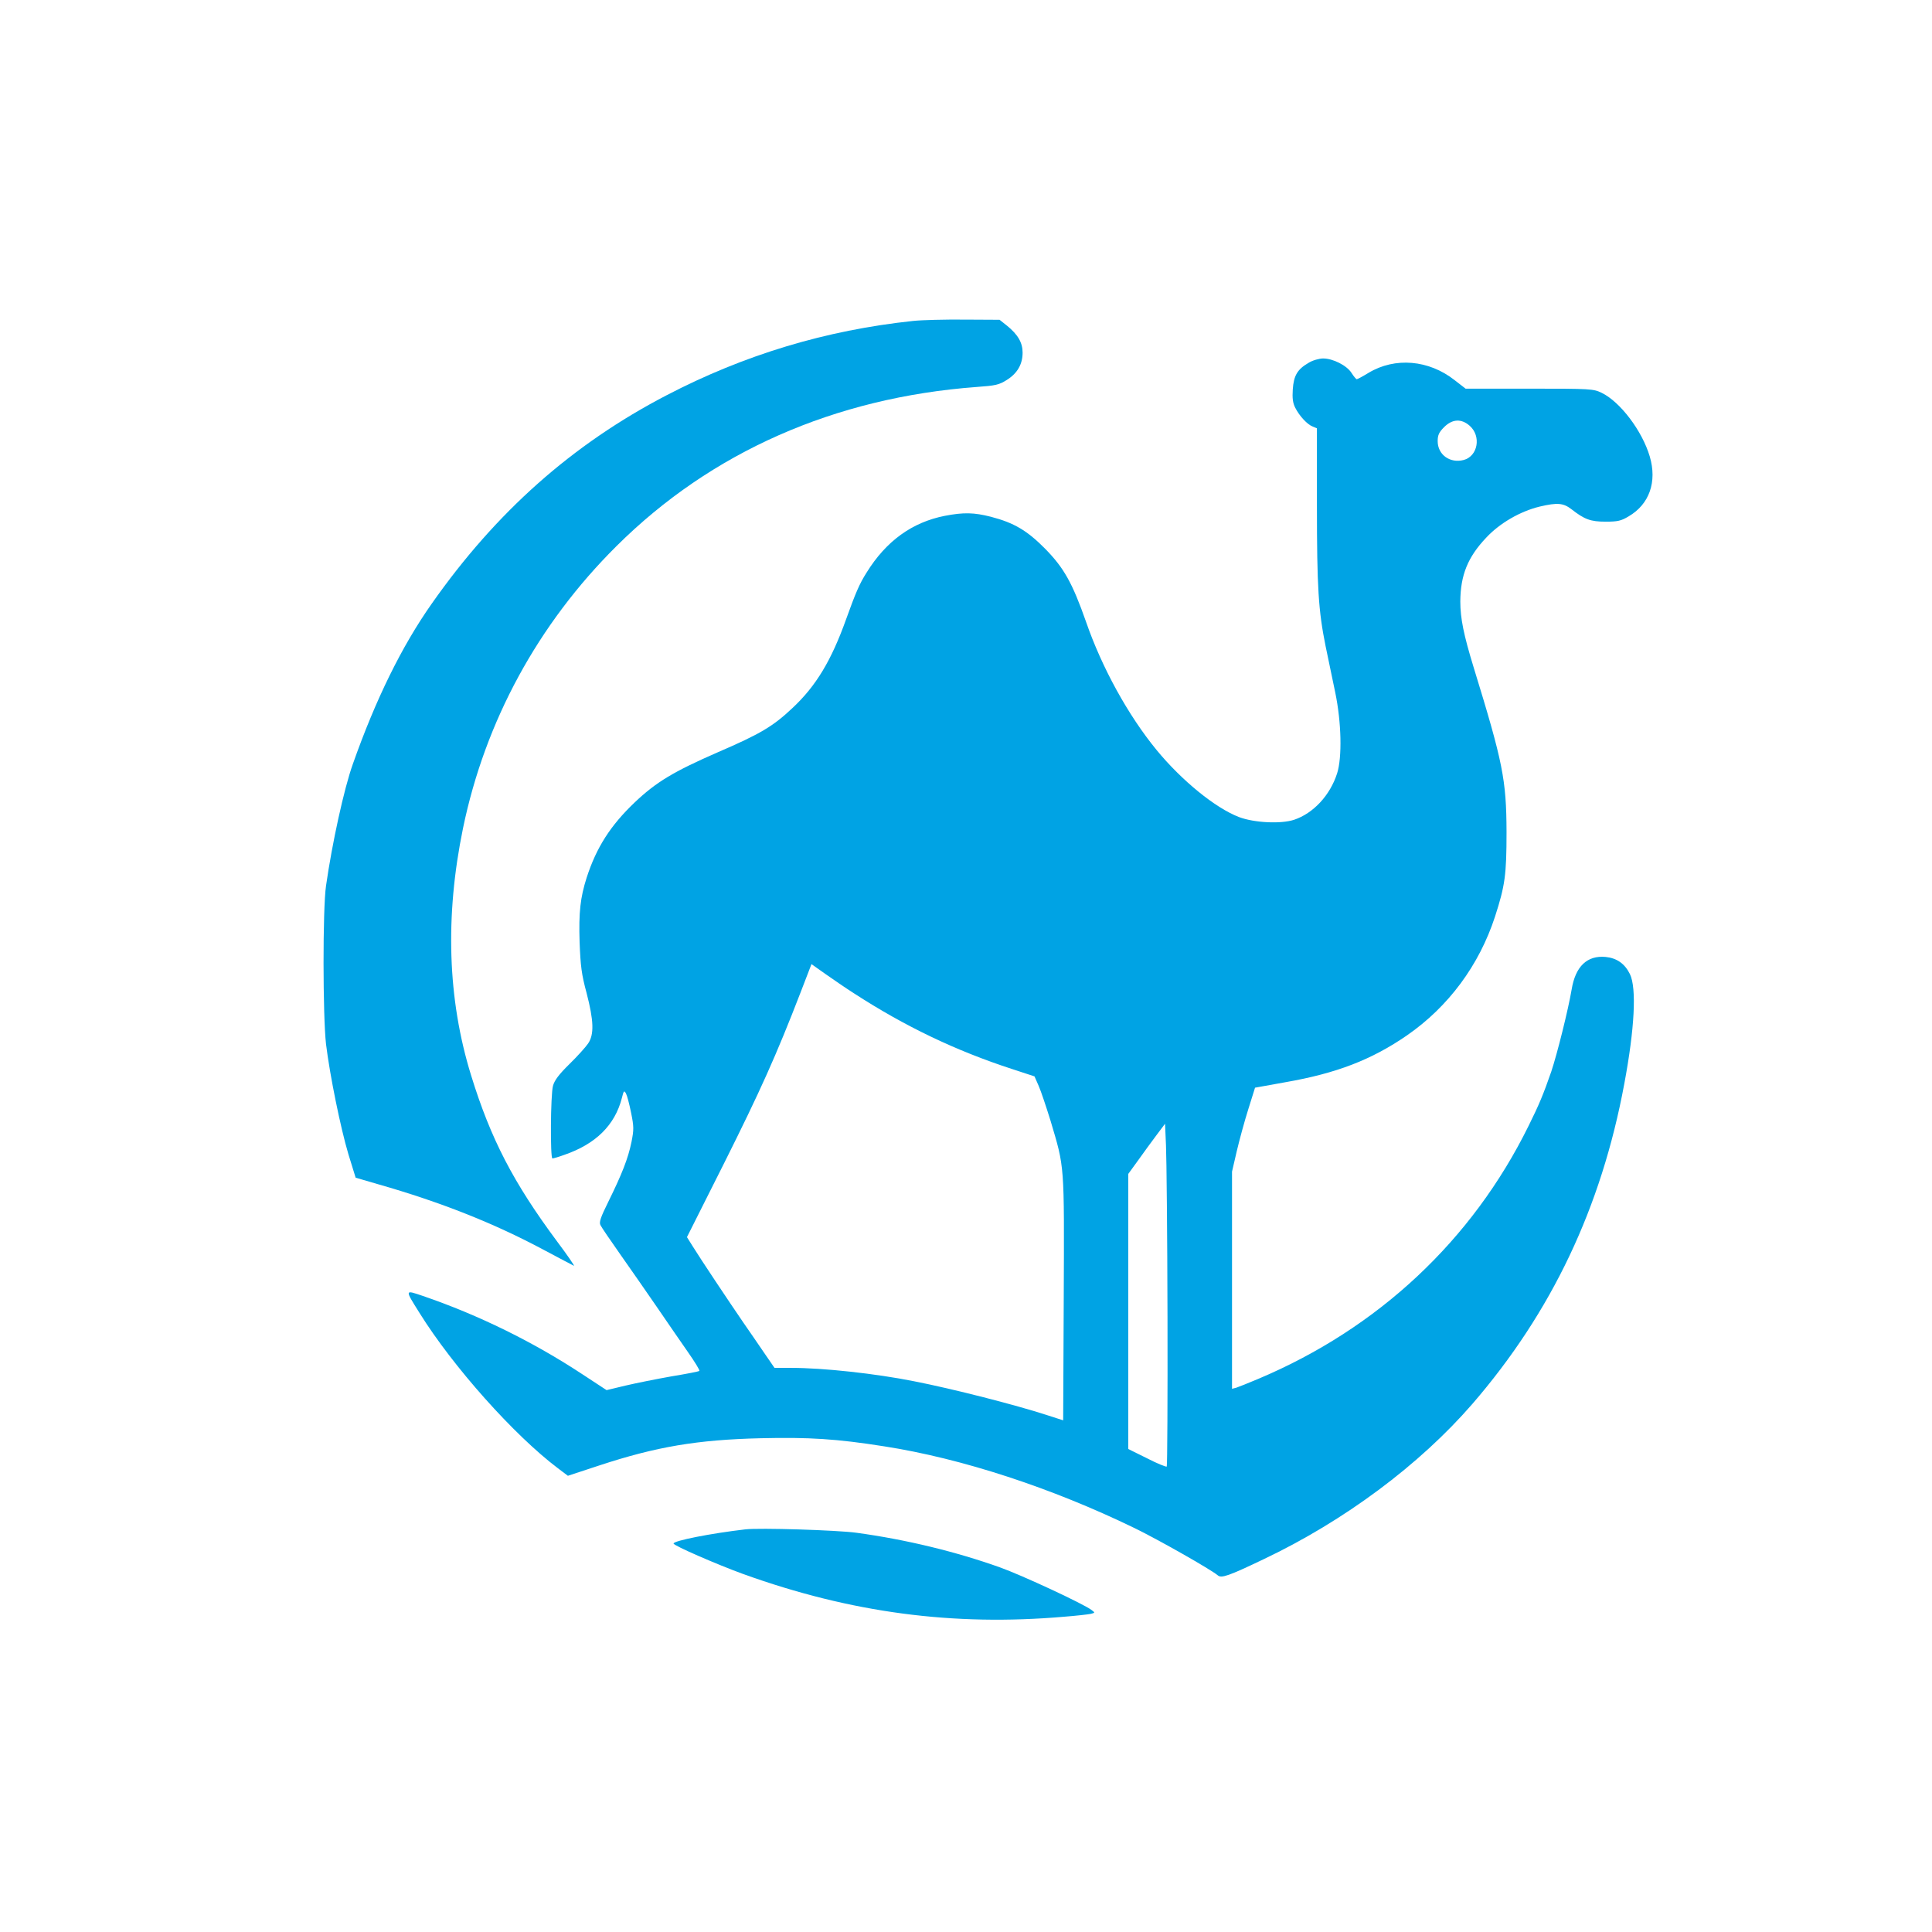 <?xml version="1.0" standalone="no"?>
<!DOCTYPE svg PUBLIC "-//W3C//DTD SVG 20010904//EN"
 "http://www.w3.org/TR/2001/REC-SVG-20010904/DTD/svg10.dtd">
<svg version="1.0" xmlns="http://www.w3.org/2000/svg"
 width="1024pt" height="1024pt" viewBox="0 0 1024 1024"
 preserveAspectRatio="xMidYMid meet">

<g transform="translate(0,1024) scale(0.1,-0.1)"
fill="#00a3e4" stroke="none">
<path d="M4840 8539 c-462 -49 -894 -179 -1307 -394 -500 -260 -904 -619
-1245 -1105 -159 -226 -297 -507 -418 -850 -46 -128 -110 -420 -142 -645 -18
-122 -17 -692 0 -839 20 -164 77 -445 119 -585 l38 -123 120 -35 c329 -94 610
-205 874 -346 85 -45 158 -84 163 -86 5 -2 -35 57 -90 130 -231 311 -351 542
-455 879 -125 404 -139 843 -43 1310 117 566 397 1082 814 1496 501 498 1155
787 1909 843 99 7 118 11 159 37 56 35 84 83 84 145 0 53 -25 96 -83 143 l-39
31 -186 1 c-103 1 -225 -2 -272 -7z"/>
<path d="M6936 8317 c-59 -34 -79 -67 -84 -141 -3 -46 0 -72 13 -97 22 -44 64
-89 93 -100 l22 -9 0 -408 c0 -438 8 -559 46 -747 14 -66 37 -176 51 -245 33
-158 37 -345 10 -429 -37 -116 -126 -212 -228 -246 -70 -23 -211 -16 -291 14
-126 48 -305 194 -438 356 -151 184 -290 437 -374 680 -72 205 -117 285 -216
386 -96 97 -165 138 -288 170 -90 23 -145 24 -244 5 -173 -34 -311 -133 -415
-301 -38 -60 -58 -107 -108 -246 -79 -221 -160 -355 -285 -472 -103 -97 -170
-137 -395 -234 -236 -103 -327 -158 -441 -266 -129 -123 -203 -239 -255 -400
-33 -104 -42 -182 -37 -340 5 -128 10 -170 37 -270 38 -146 41 -220 8 -268
-13 -19 -57 -68 -99 -109 -56 -55 -79 -86 -87 -115 -13 -47 -15 -385 -3 -385
5 0 33 8 63 19 166 57 268 157 305 301 10 40 12 42 22 24 6 -11 18 -57 27
-102 15 -74 15 -89 2 -155 -18 -87 -50 -169 -122 -315 -42 -85 -51 -111 -42
-126 5 -11 53 -81 105 -155 53 -75 139 -199 192 -276 53 -77 126 -184 164
-238 38 -54 66 -100 63 -103 -2 -3 -69 -16 -148 -29 -79 -14 -189 -36 -244
-49 l-100 -24 -125 82 c-262 173 -553 316 -848 417 -98 33 -97 36 -19 -89 178
-286 502 -649 734 -824 l53 -40 167 55 c301 99 518 136 854 144 257 6 403 -3
656 -43 411 -64 888 -220 1328 -434 127 -62 402 -218 440 -250 19 -16 57 -3
243 86 427 203 826 500 1106 823 420 486 683 1040 805 1696 55 293 66 508 30
582 -27 55 -69 85 -129 91 -98 9 -160 -50 -180 -173 -18 -106 -76 -339 -108
-435 -42 -121 -65 -176 -120 -287 -299 -607 -797 -1073 -1432 -1341 -52 -22
-105 -43 -117 -47 l-23 -6 0 575 0 576 25 108 c14 59 41 159 61 222 l36 115
161 29 c270 47 457 119 644 248 220 152 383 372 467 630 53 164 61 221 61 448
-1 278 -19 368 -175 875 -52 170 -70 258 -70 347 1 139 39 235 138 339 72 77
180 139 283 164 94 22 125 19 168 -14 69 -54 101 -66 181 -66 64 0 82 4 122
28 110 64 152 183 112 318 -40 135 -156 289 -255 337 -44 21 -56 22 -383 22
l-338 0 -58 45 c-137 108 -316 123 -456 39 -31 -19 -59 -34 -63 -34 -3 0 -16
15 -28 34 -25 39 -98 76 -150 76 -21 0 -56 -10 -77 -23z m854 -334 c62 -55 43
-161 -32 -181 -73 -19 -138 28 -138 100 0 32 7 47 34 74 44 44 92 46 136 7z
m-3265 -3007 c271 -176 541 -305 839 -402 l119 -39 22 -50 c12 -27 40 -111 63
-185 75 -253 73 -219 70 -942 l-3 -646 -90 29 c-160 52 -495 138 -700 178
-205 41 -481 71 -652 71 l-88 0 -55 80 c-30 45 -80 116 -110 160 -72 105 -227
337 -267 402 l-32 51 199 396 c188 376 274 566 404 903 l57 148 72 -51 c40
-28 108 -75 152 -103z m1663 -1712 c1 -435 -1 -793 -4 -797 -3 -3 -51 16 -105
44 l-99 49 0 729 0 729 53 73 c29 41 73 101 97 133 l45 60 5 -115 c3 -63 7
-470 8 -905z"/>
<path d="M3950 2134 c-181 -21 -380 -60 -380 -75 0 -11 230 -111 370 -162 570
-205 1112 -277 1700 -226 63 5 126 12 140 15 25 6 25 6 5 21 -42 32 -366 183
-486 226 -233 83 -496 147 -759 183 -100 14 -517 27 -590 18z"/>
</g>
</svg>
